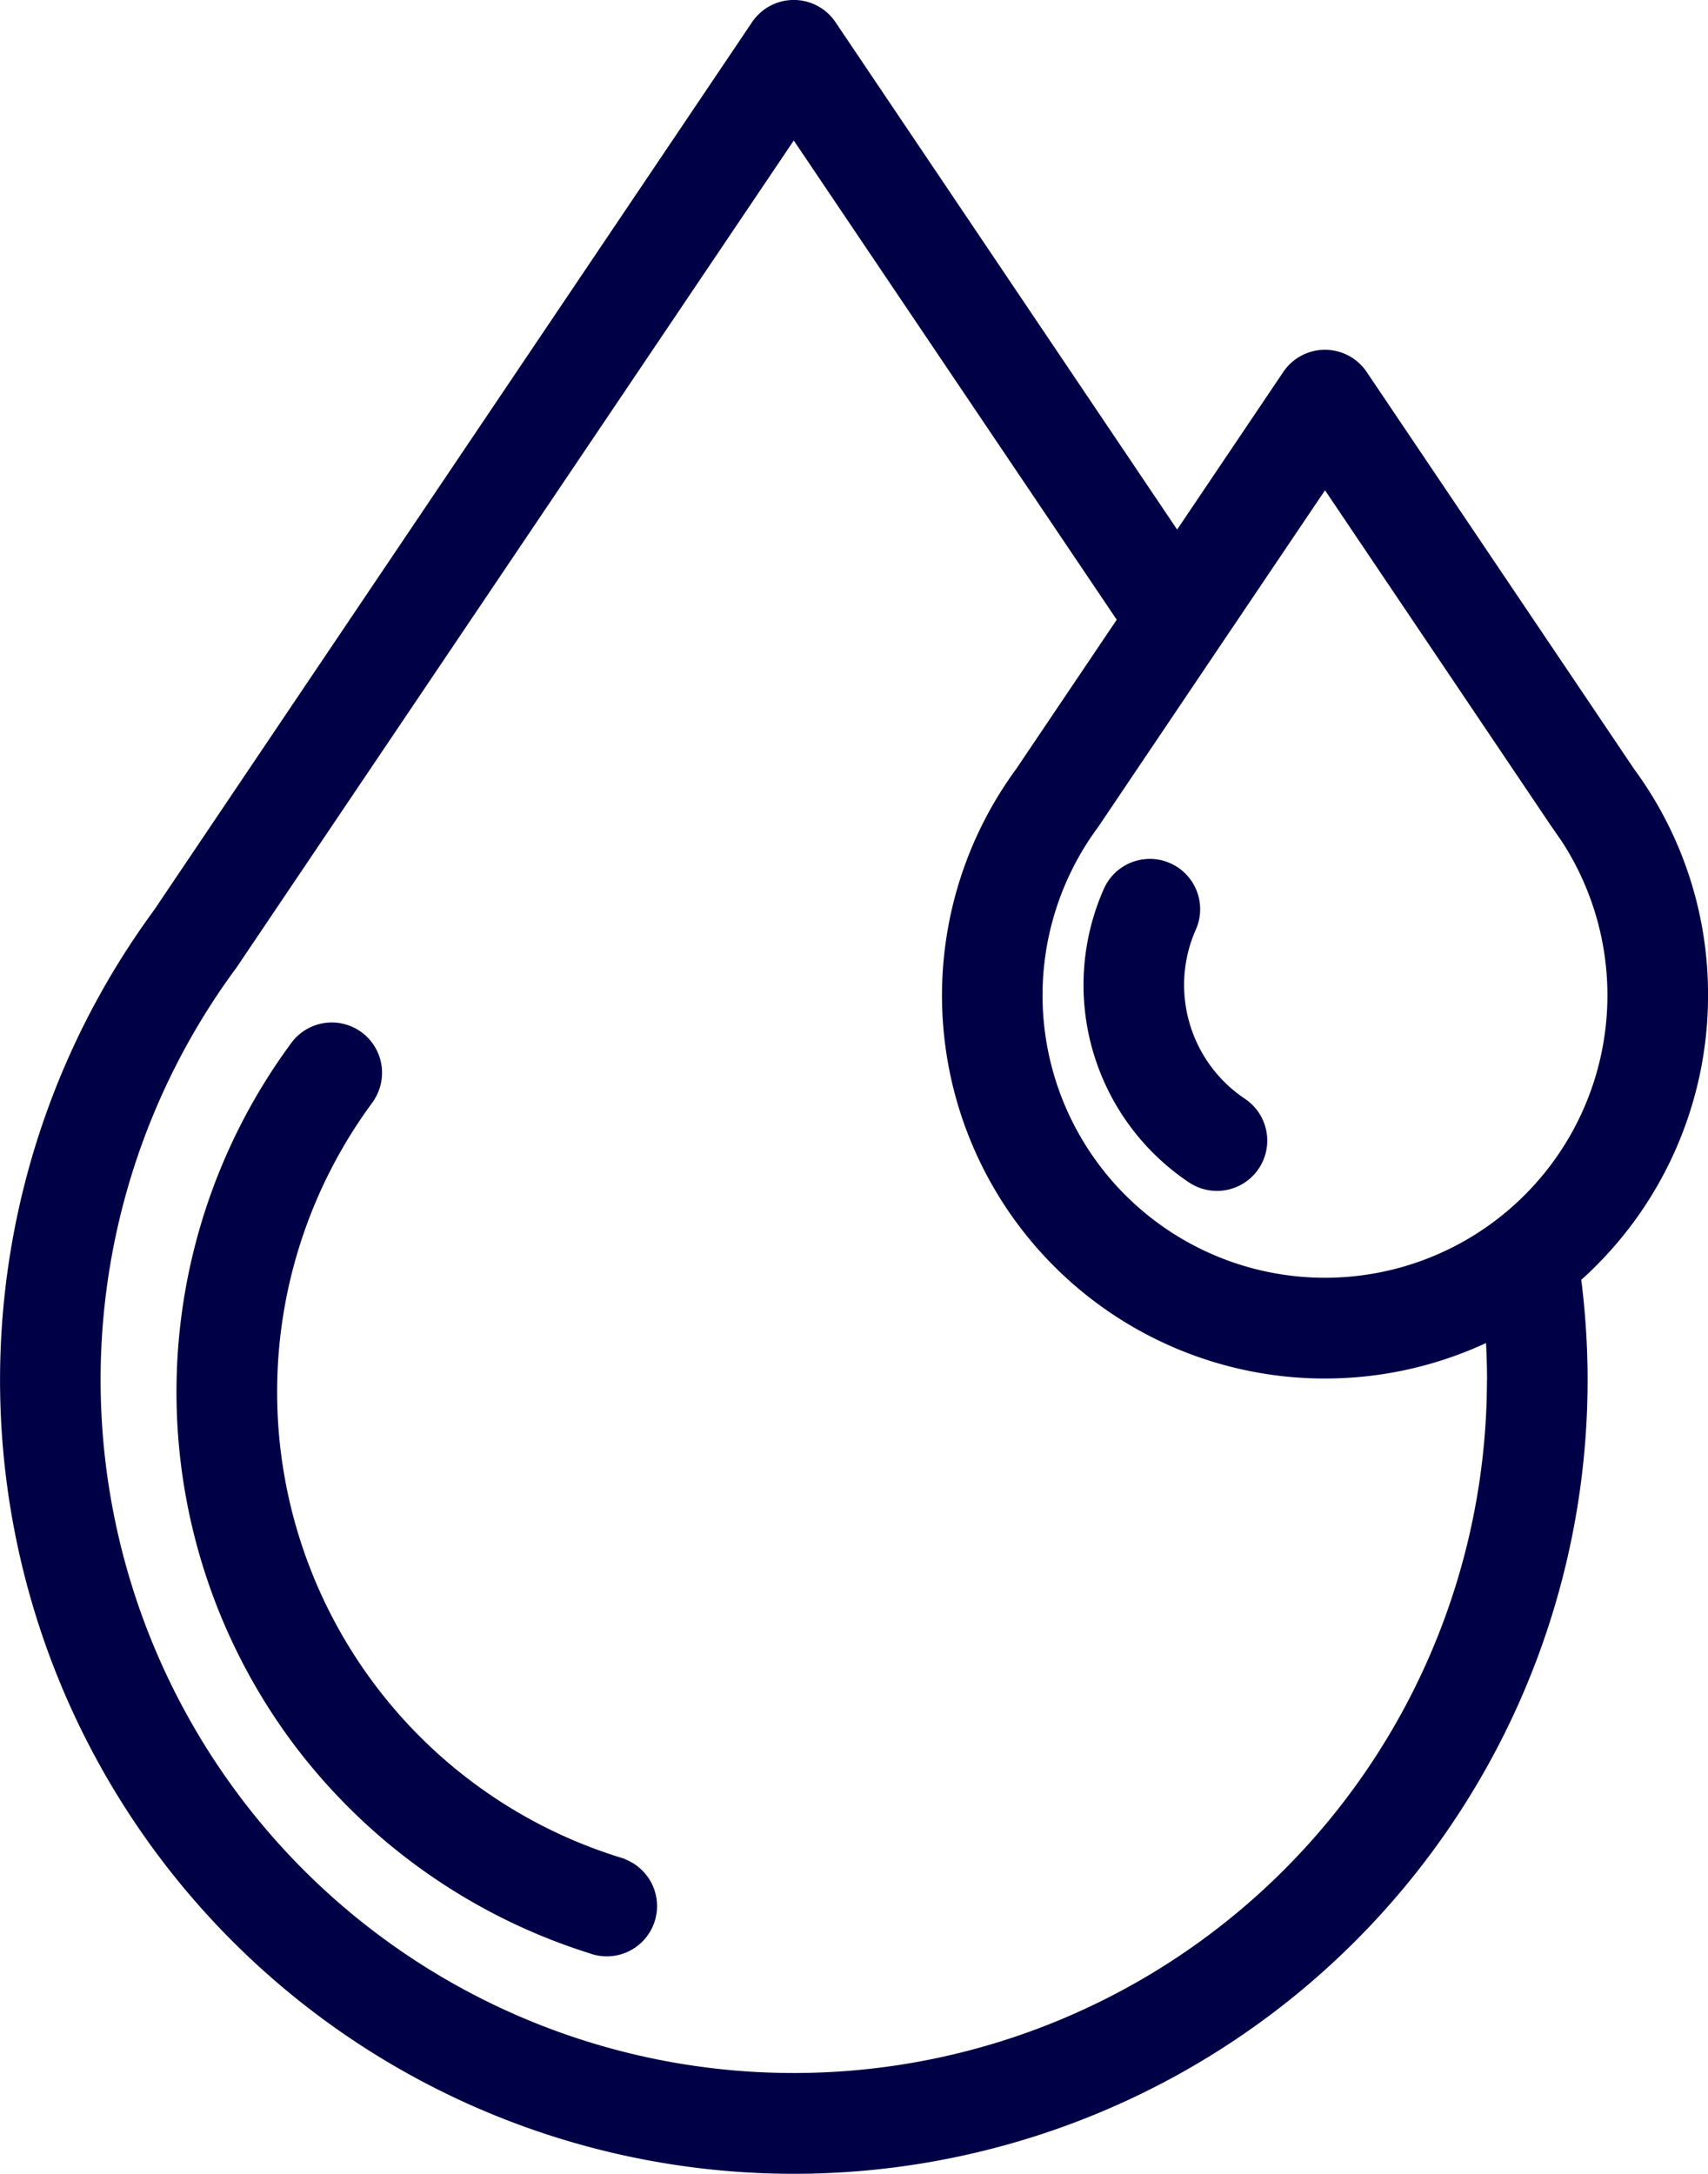 <?xml version="1.0" encoding="UTF-8"?>
<svg xmlns="http://www.w3.org/2000/svg" width="31.833" height="40.513" viewBox="0 0 31.833 40.513">
  <g id="water-drop" transform="translate(-54.961 0.15)">
    <g id="Group_1630" data-name="Group 1630" transform="translate(55.111 0)">
      <path id="Path_910" data-name="Path 910" d="M104.95,257.617a9.232,9.232,0,0,1-4.685-14.289.8.8,0,0,0,.071-.117.787.787,0,0,0-1.347-.807,10.806,10.806,0,0,0,.048,12.864,10.893,10.893,0,0,0,5.445,3.853.787.787,0,1,0,.468-1.5Z" transform="translate(-93.601 -223.011)" fill="#000046" stroke="#000046" stroke-width="0.3"></path>
      <path id="Path_911" data-name="Path 911" d="M86.645,18.4a6.933,6.933,0,0,0-1.351-4.131l-4.984-7.4A.787.787,0,0,0,79,6.87L76.9,9.988,70.408.347a.787.787,0,0,0-1.306,0L57.954,16.9A14.644,14.644,0,1,0,84.4,25.569a14.783,14.783,0,0,0-.127-1.926A6.974,6.974,0,0,0,86.645,18.4ZM79.656,8.719l4.331,6.43.027.039a5.414,5.414,0,1,1-8.717,0l.026-.038,2.23-3.311.012-.018Zm3.168,16.849a13.069,13.069,0,1,1-23.59-7.755l.028-.04L69.755,2.2l6.2,9.2-1.935,2.872a6.988,6.988,0,0,0,8.773,10.376q.032.461.033.924Z" transform="translate(-55.111 0)" fill="#000046" stroke="#000046" stroke-width="0.3"></path>
      <path id="Path_912" data-name="Path 912" d="M313.136,205.48a2.676,2.676,0,0,1,.231-1.094.787.787,0,0,0-1.439-.64,4.276,4.276,0,0,0,1.532,5.287.787.787,0,1,0,.876-1.309A2.7,2.7,0,0,1,313.136,205.48Z" transform="translate(-291.367 -187.271)" fill="#000046" stroke="#000046" stroke-width="0.3"></path>
    </g>
  </g>
</svg>
